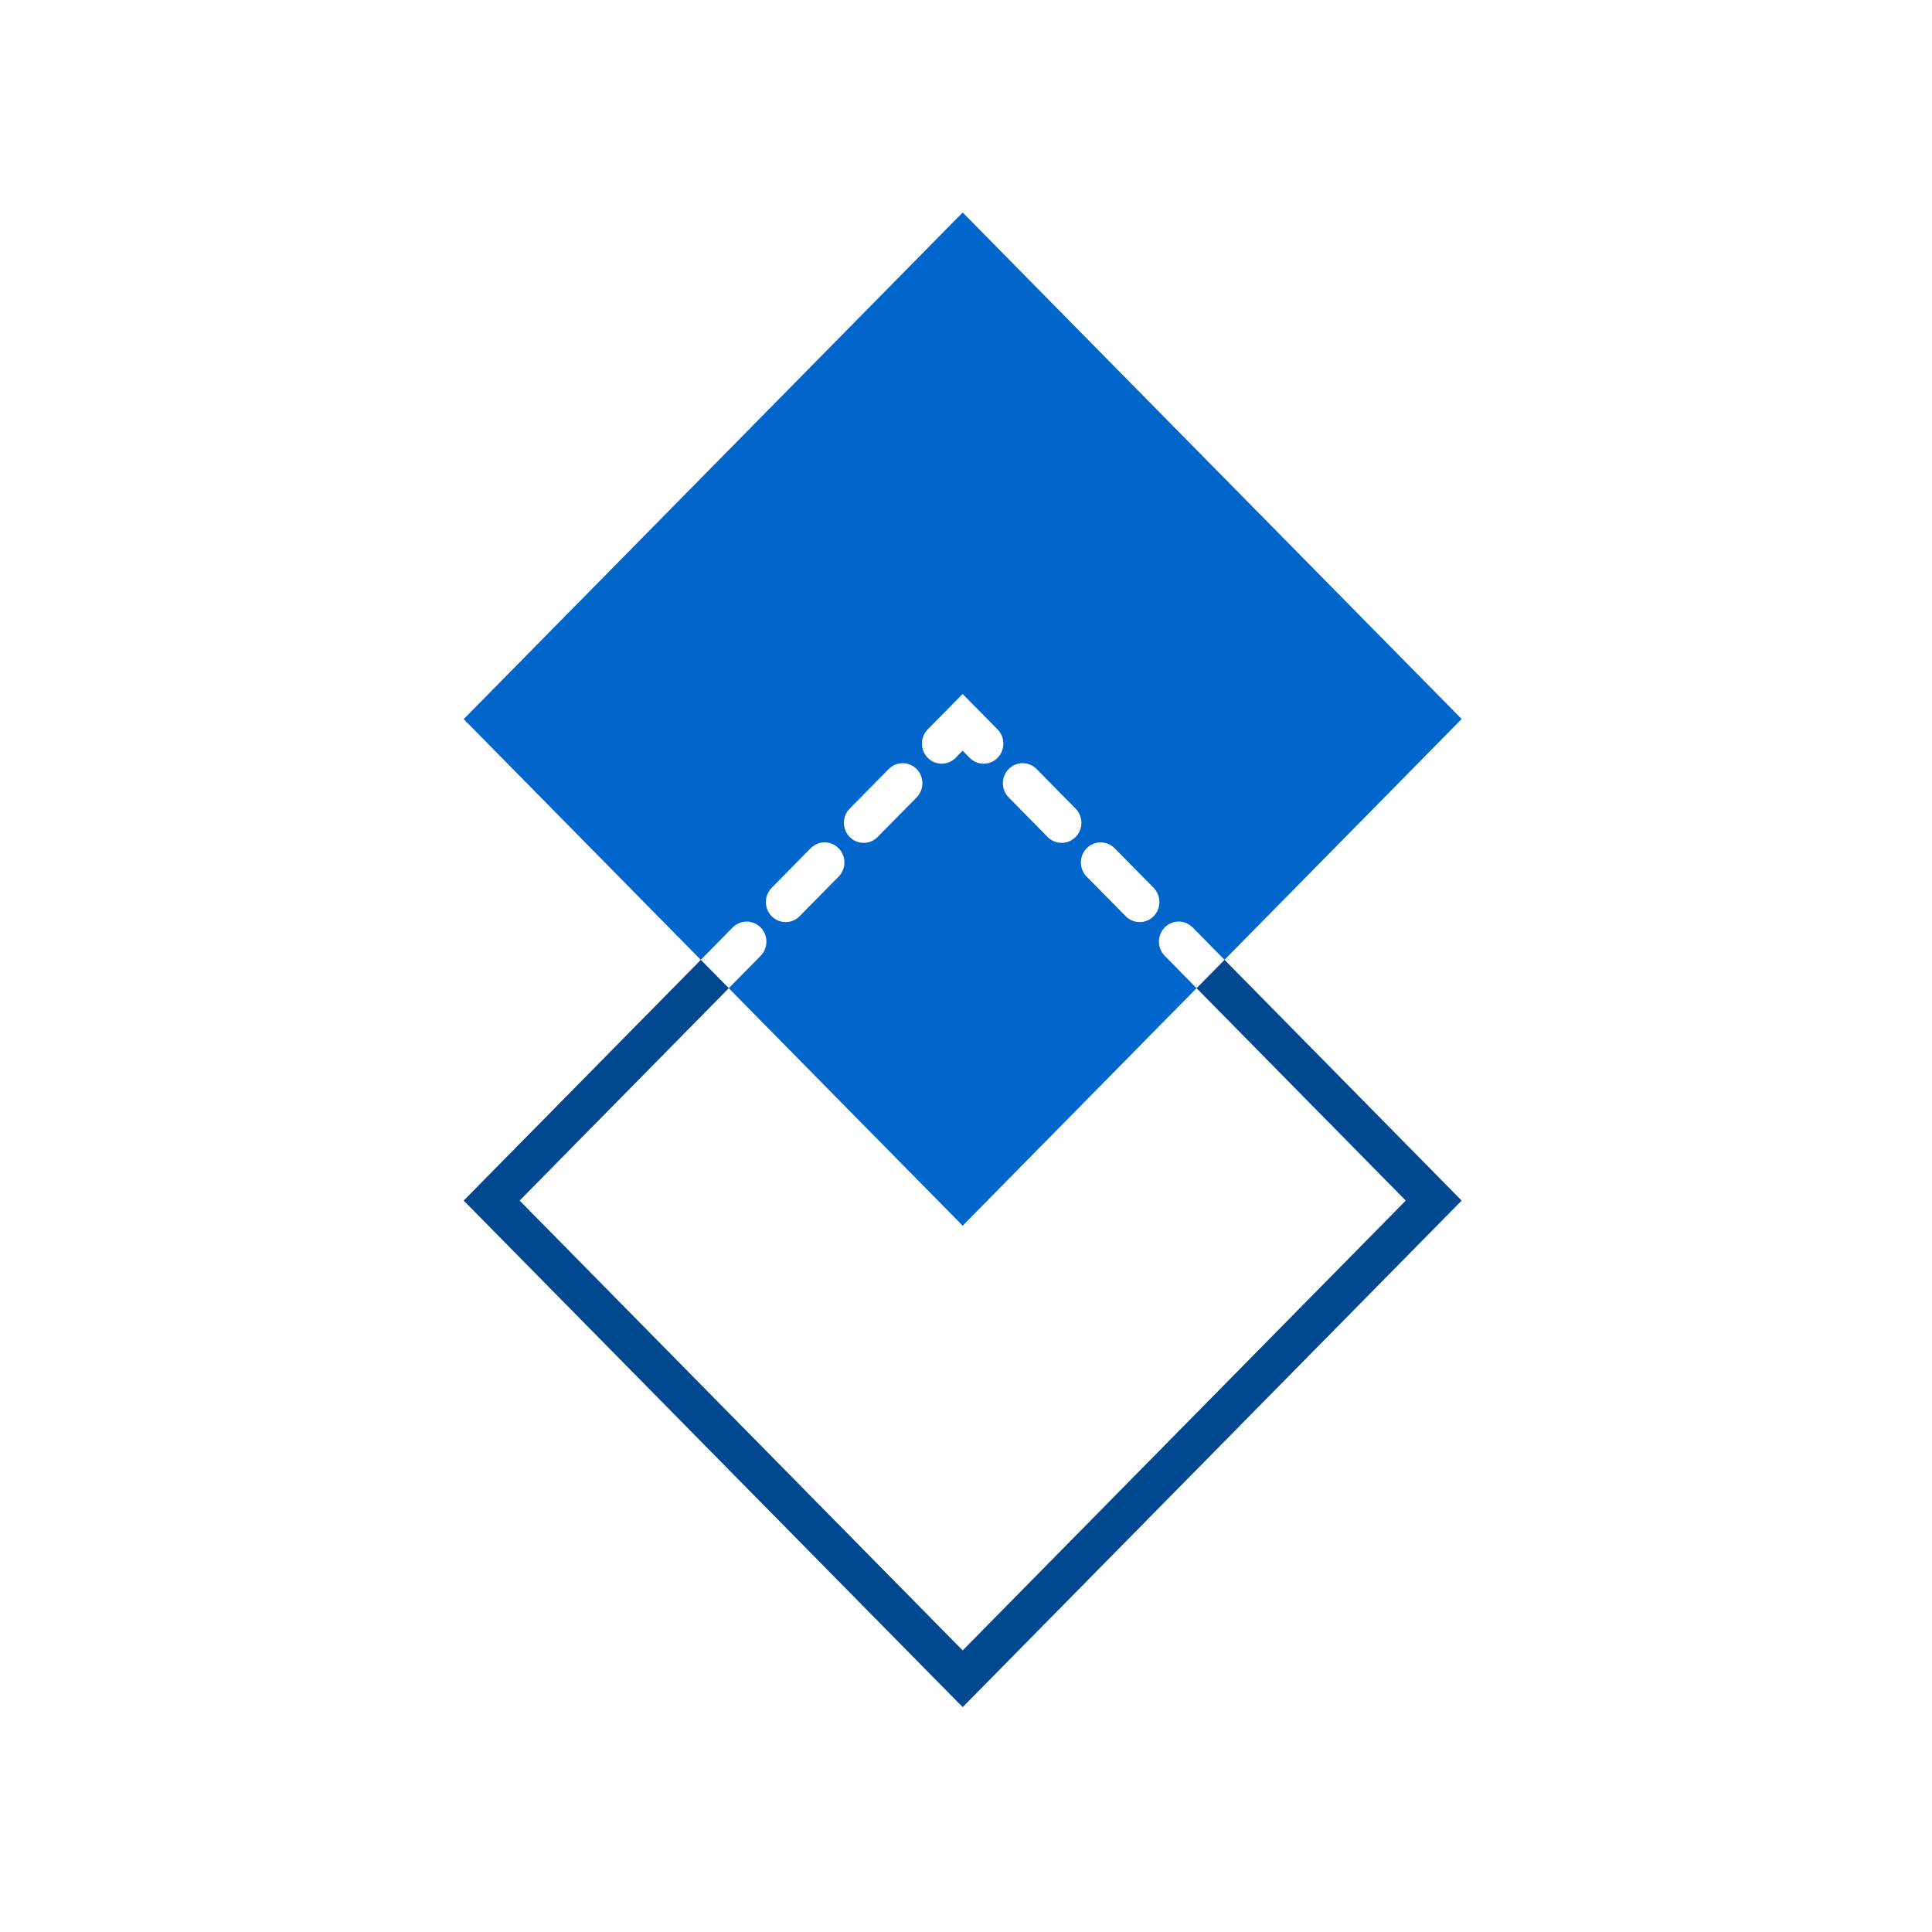 <svg width="100" height="100" viewBox="0 0 100 100" fill="none" xmlns="http://www.w3.org/2000/svg">
<path d="M39.37 48.005C39.561 48.2 39.669 48.464 39.669 48.739C39.669 49.014 39.561 49.278 39.37 49.473L37.72 51.15L49.105 62.707L49.828 63.441L50.551 62.706L61.935 51.148L60.285 49.472C60.19 49.376 60.115 49.261 60.064 49.135C60.012 49.009 59.986 48.874 59.986 48.738C59.986 48.602 60.012 48.467 60.064 48.341C60.115 48.215 60.19 48.101 60.285 48.004C60.38 47.908 60.493 47.831 60.617 47.779C60.741 47.727 60.874 47.7 61.008 47.7C61.142 47.7 61.275 47.727 61.4 47.779C61.523 47.831 61.636 47.908 61.731 48.004L63.381 49.679L74.932 37.951L75.655 37.216L74.932 36.482L50.551 11.733L49.828 11L49.104 11.733L24.724 36.487L24 37.222L24.724 37.956L36.273 49.681L37.923 48.005C38.018 47.909 38.131 47.832 38.255 47.78C38.379 47.728 38.512 47.701 38.646 47.701C38.781 47.701 38.914 47.728 39.038 47.78C39.162 47.832 39.275 47.909 39.37 48.005ZM57.693 43.905L59.712 45.955C59.904 46.15 60.011 46.414 60.011 46.69C60.011 46.965 59.903 47.229 59.711 47.424C59.616 47.52 59.503 47.596 59.379 47.649C59.255 47.701 59.122 47.728 58.988 47.728C58.717 47.727 58.457 47.618 58.265 47.423L56.245 45.373C56.151 45.277 56.075 45.162 56.024 45.036C55.973 44.91 55.947 44.775 55.947 44.639C55.947 44.503 55.973 44.368 56.025 44.242C56.076 44.116 56.152 44.002 56.247 43.905C56.342 43.809 56.455 43.733 56.578 43.681C56.703 43.629 56.836 43.602 56.97 43.602C57.104 43.602 57.237 43.629 57.361 43.681C57.485 43.733 57.598 43.81 57.693 43.906V43.905ZM53.654 39.805L55.673 41.855C55.865 42.05 55.973 42.314 55.973 42.589C55.973 42.864 55.865 43.128 55.673 43.323C55.481 43.518 55.221 43.627 54.95 43.627C54.679 43.627 54.419 43.518 54.227 43.323L52.208 41.273C52.016 41.078 51.909 40.814 51.909 40.539C51.909 40.263 52.017 39.999 52.209 39.804C52.401 39.61 52.661 39.501 52.932 39.501C53.203 39.501 53.463 39.61 53.655 39.805H53.654ZM48.018 37.755L49.826 35.92L51.635 37.756C51.826 37.951 51.934 38.215 51.934 38.491C51.934 38.766 51.826 39.03 51.634 39.225C51.442 39.419 51.182 39.529 50.911 39.529C50.639 39.528 50.379 39.419 50.188 39.224L49.826 38.856L49.465 39.223C49.37 39.319 49.258 39.396 49.133 39.448C49.01 39.5 48.877 39.527 48.742 39.527C48.608 39.527 48.475 39.501 48.351 39.448C48.227 39.396 48.114 39.32 48.019 39.224C47.924 39.127 47.849 39.013 47.797 38.887C47.746 38.761 47.719 38.626 47.719 38.489C47.719 38.353 47.745 38.218 47.797 38.092C47.848 37.966 47.923 37.852 48.018 37.755ZM43.98 41.855L45.999 39.805C46.094 39.709 46.207 39.632 46.331 39.58C46.455 39.528 46.588 39.501 46.722 39.501C46.856 39.501 46.989 39.528 47.113 39.58C47.237 39.632 47.35 39.709 47.445 39.805C47.54 39.901 47.615 40.016 47.666 40.142C47.718 40.268 47.744 40.403 47.744 40.539C47.744 40.675 47.718 40.81 47.666 40.936C47.615 41.062 47.54 41.177 47.445 41.273L45.425 43.323C45.234 43.518 44.974 43.627 44.703 43.627C44.431 43.627 44.171 43.518 43.98 43.323C43.788 43.128 43.68 42.864 43.68 42.589C43.68 42.314 43.788 42.05 43.98 41.855ZM39.941 45.955L41.96 43.905C42.152 43.711 42.412 43.601 42.683 43.601C42.954 43.601 43.214 43.711 43.406 43.905C43.598 44.1 43.706 44.364 43.706 44.639C43.706 44.914 43.598 45.178 43.406 45.373L41.387 47.423C41.195 47.618 40.935 47.727 40.664 47.727C40.393 47.727 40.133 47.618 39.941 47.423C39.749 47.228 39.642 46.965 39.642 46.689C39.642 46.414 39.749 46.15 39.941 45.955Z" fill="#0066CC"/>
<path d="M61.935 51.148L72.762 62.142L49.828 85.425L26.896 62.142L37.723 51.148L36.276 49.681L24 62.142L49.828 88.361L75.655 62.142L63.381 49.681L61.935 51.148Z" fill="#004890"/>
</svg>
